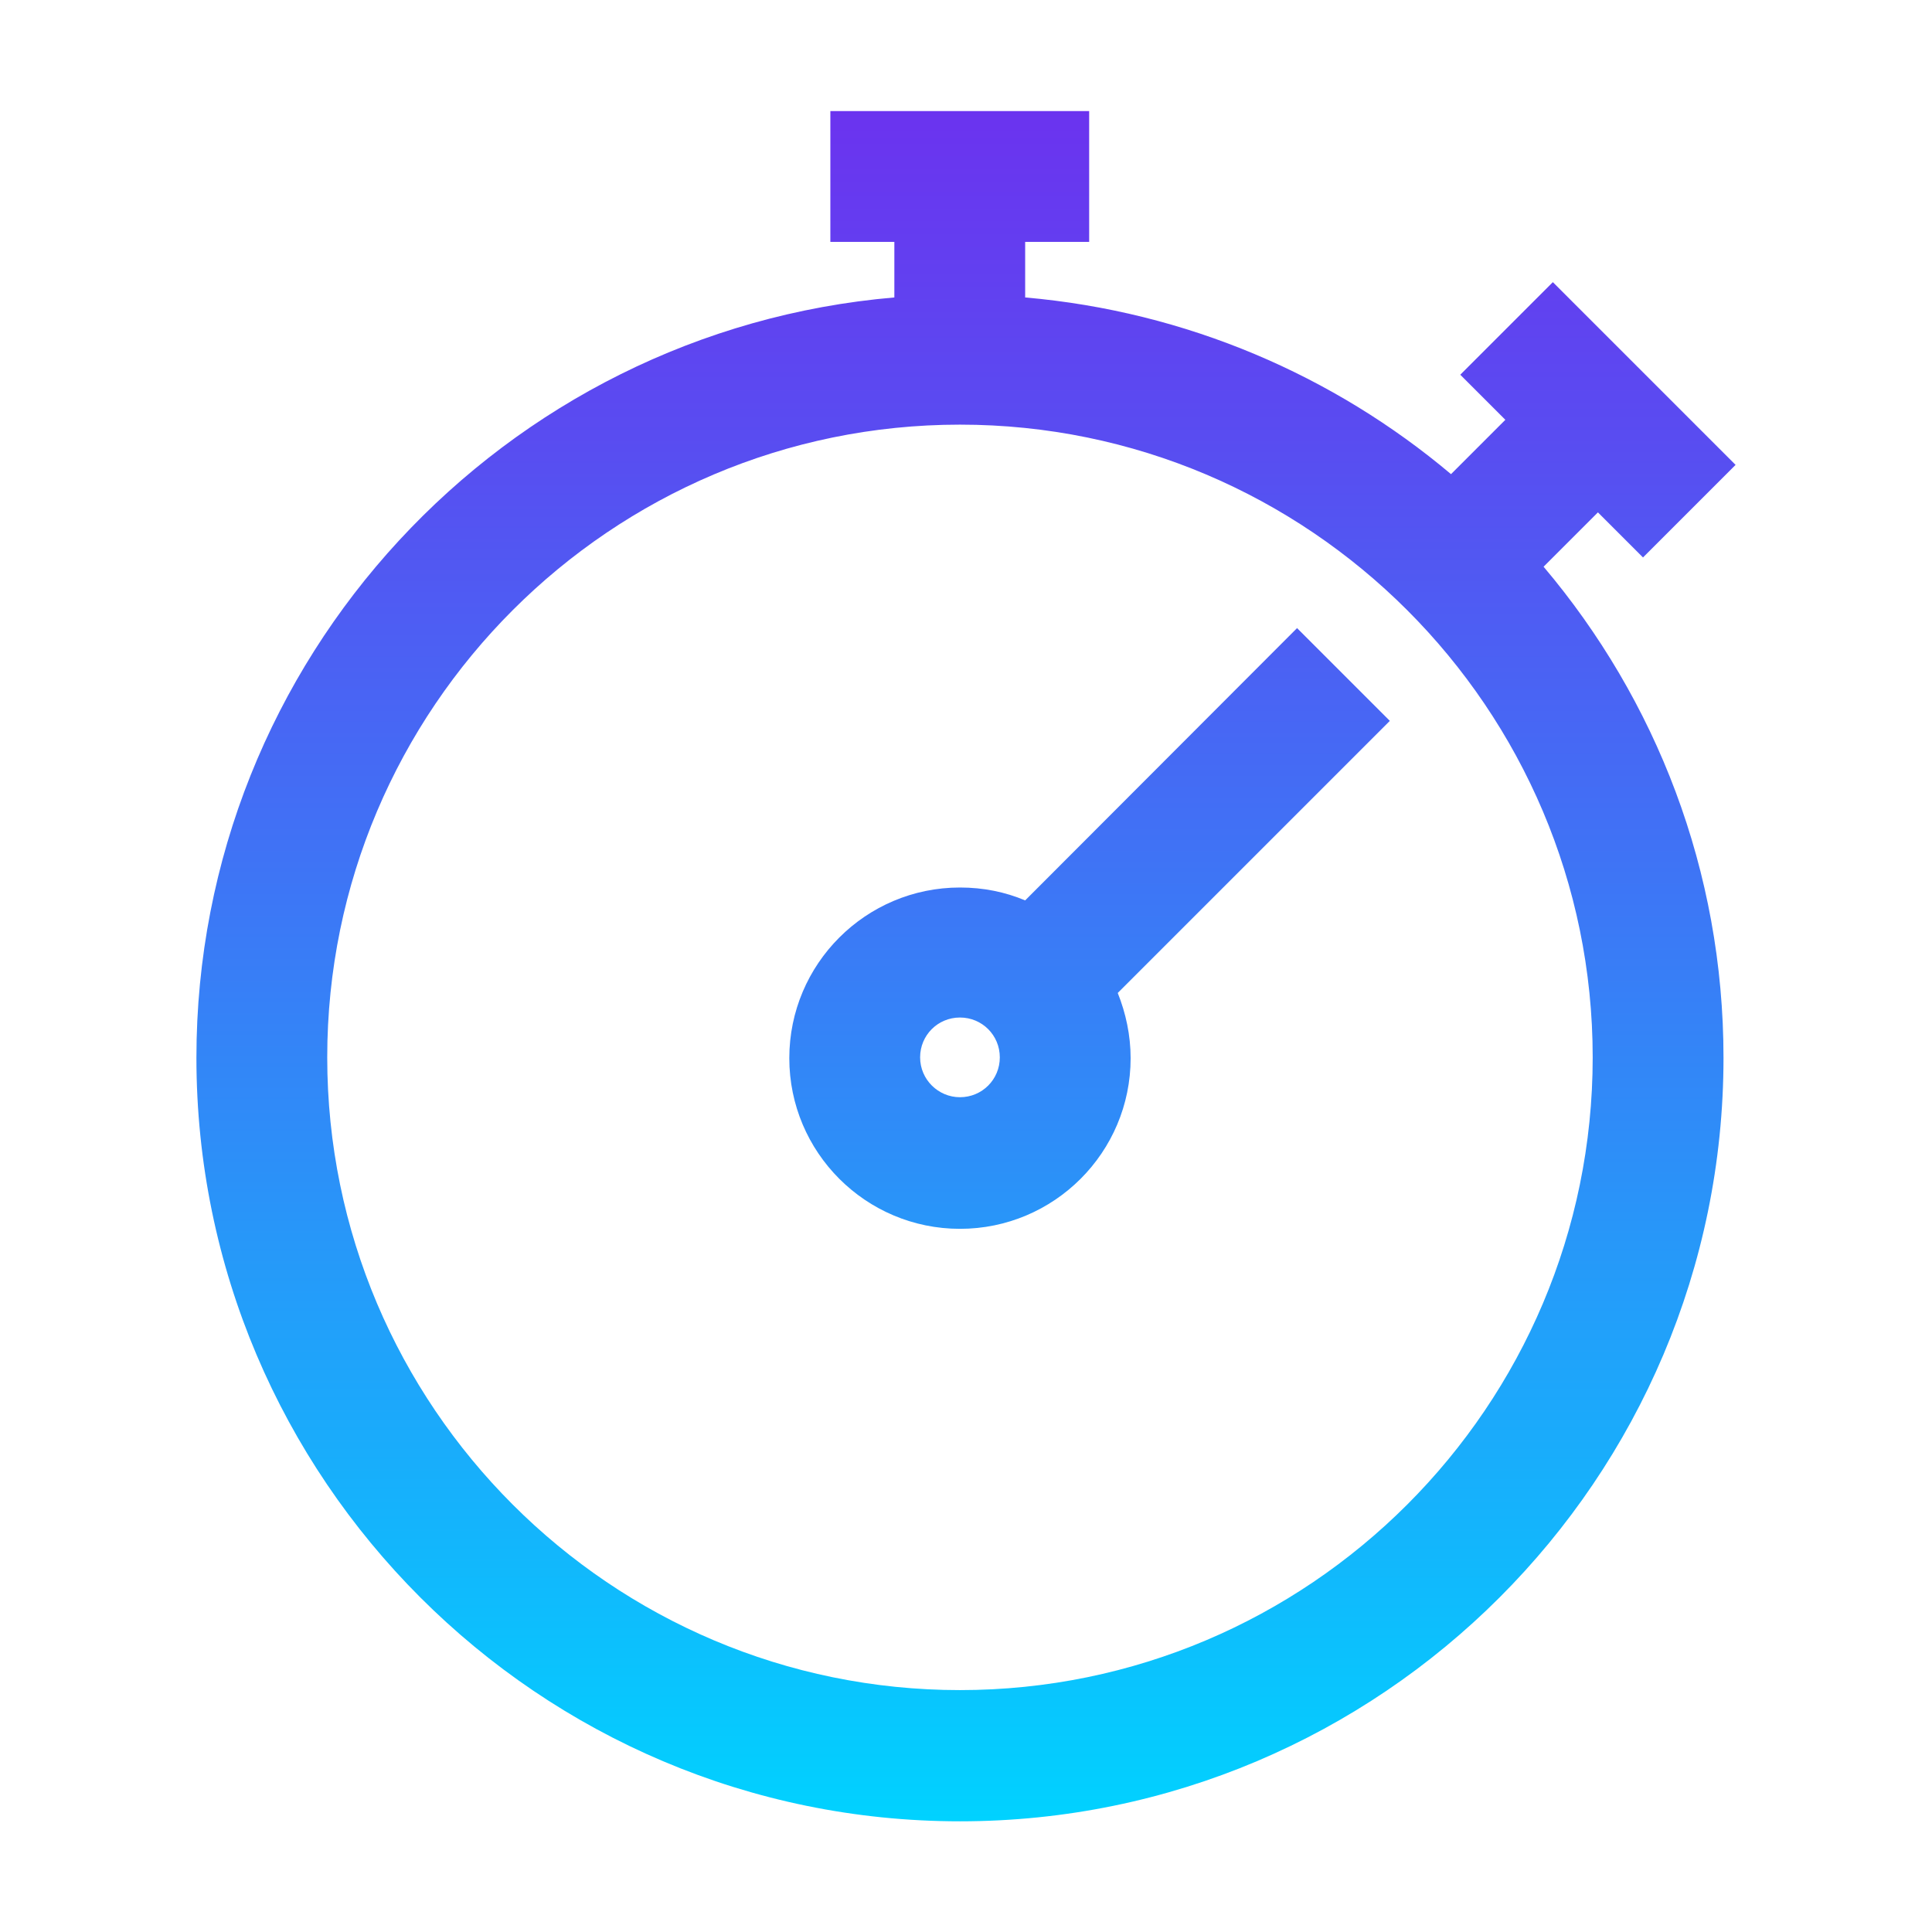 <?xml version="1.0" encoding="UTF-8"?> <svg xmlns="http://www.w3.org/2000/svg" xmlns:xlink="http://www.w3.org/1999/xlink" id="Layer_1" viewBox="0 0 48 48"><defs><style>.cls-1{fill:url(#linear-gradient);}</style><linearGradient id="linear-gradient" x1="24" y1="45.24" x2="24" y2="2.76" gradientUnits="userSpaceOnUse"><stop offset="0" stop-color="#00d2ff"></stop><stop offset=".4" stop-color="#2e8df8"></stop><stop offset=".81" stop-color="#594cf1"></stop><stop offset="1" stop-color="#6b33ef"></stop></linearGradient></defs><path class="cls-1" d="M32.23,15.6l-6.76,6.77c-.5-.21-1.04-.32-1.62-.32-2.34,0-4.24,1.9-4.24,4.24s1.9,4.24,4.24,4.24,4.24-1.9,4.24-4.24c0-.57-.12-1.12-.32-1.62l6.76-6.76-2.3-2.3ZM23.85,27.26c-.54,0-.99-.44-.99-.99s.44-.99.99-.99.99.44.99.99-.44.99-.99.99ZM39.7,12.73l1.12,1.12,2.3-2.3-4.54-4.54-2.3,2.3,1.12,1.12-1.35,1.35c-2.91-2.45-6.57-4.04-10.58-4.39v-1.38h1.59v-3.25h-6.43v3.25h1.59v1.38c-9.7.83-17.34,8.98-17.34,18.89,0,10.46,8.51,18.97,18.97,18.97s18.97-8.51,18.97-18.97c0-4.65-1.68-8.9-4.47-12.2l1.35-1.35ZM23.85,41.99c-8.67,0-15.72-7.05-15.72-15.72s7.05-15.72,15.72-15.72,15.72,7.05,15.72,15.72-7.05,15.72-15.72,15.72Z"></path></svg> 